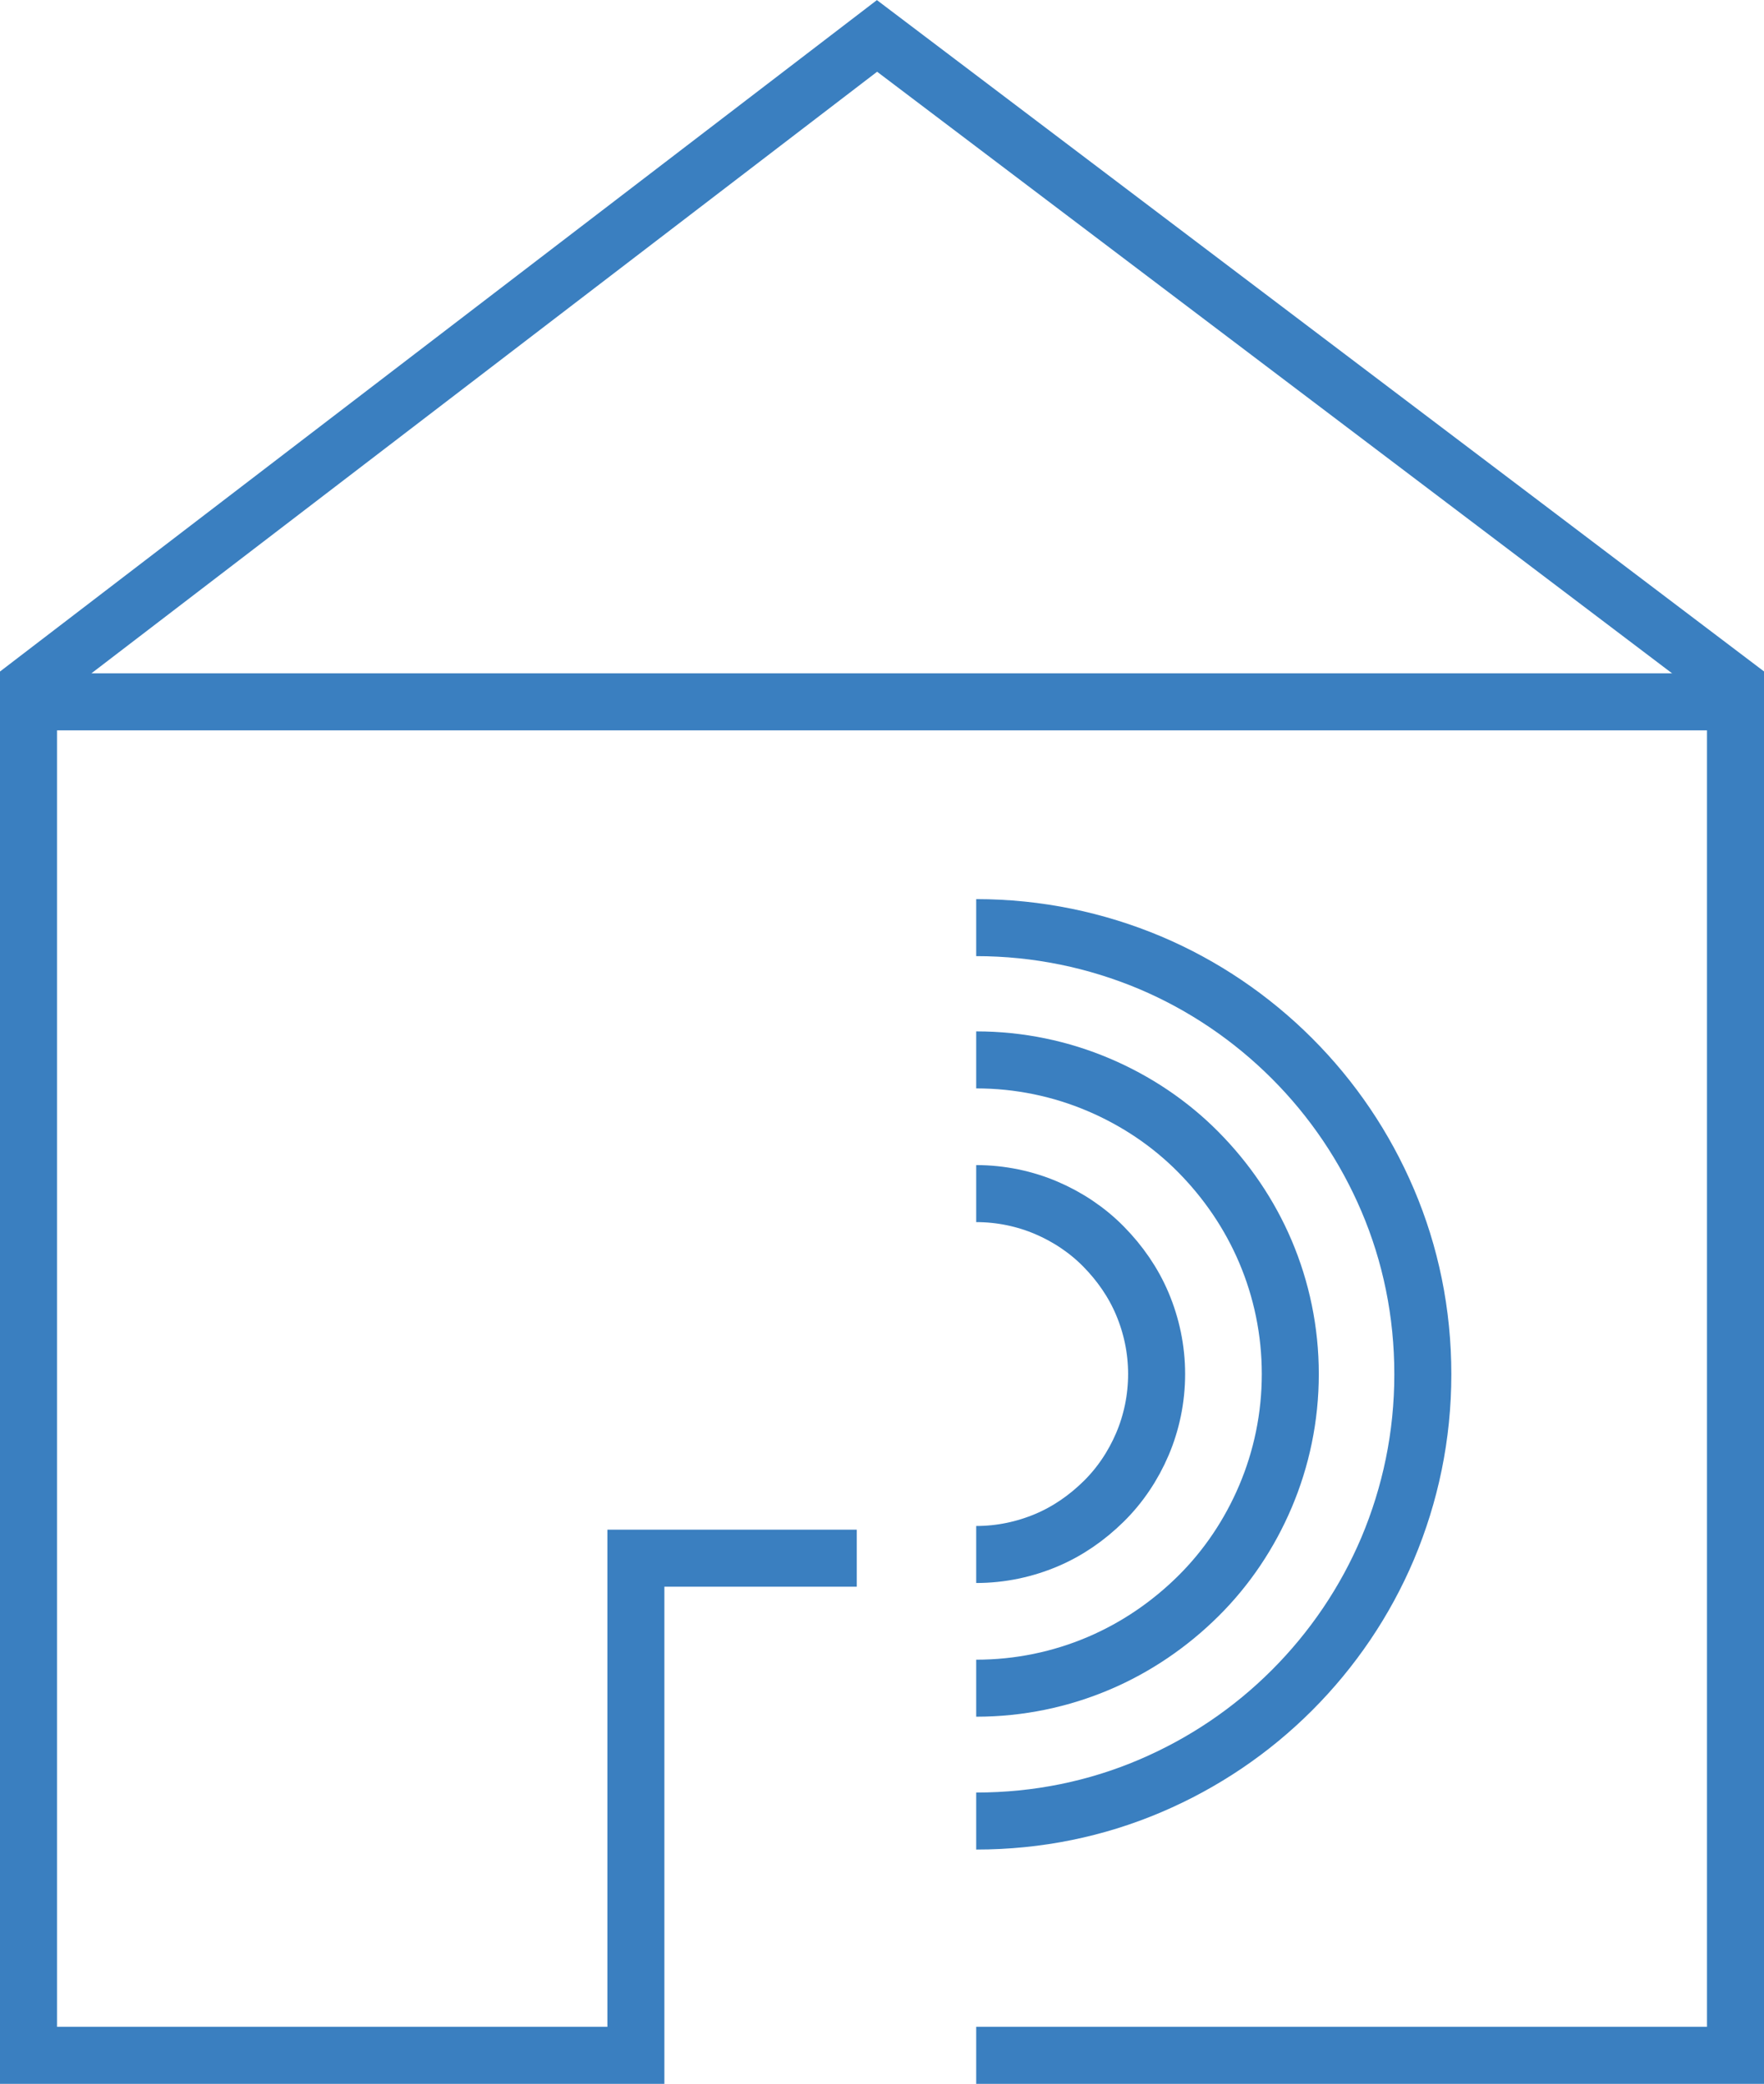 <?xml version="1.0" encoding="UTF-8"?> <svg xmlns="http://www.w3.org/2000/svg" viewBox="0 0 61.89 73.1"><defs><style>.d{fill:none;stroke:#3a7fc0;stroke-miterlimit:10;stroke-width:2px;}</style></defs><g id="a"></g><g id="b"><g id="c"><g><polyline class="d" points="34.25 72.1 60.89 72.1 60.89 24.05 53.48 18.44 30.77 1.26 1 24.05 1 72.1 22.31 72.1 22.31 54.66 30.06 54.66"></polyline><line class="d" x1="1" y1="24.62" x2="60.89" y2="24.62"></line><g><path class="d" d="M34.25,32.54c2.16,0,4.22,.44,6.1,1.23,1.87,.79,3.56,1.94,4.98,3.36,1.42,1.42,2.56,3.1,3.36,4.98s1.23,3.93,1.23,6.1-.44,4.22-1.23,6.1c-.79,1.87-1.94,3.56-3.36,4.98-1.42,1.42-3.1,2.56-4.98,3.36s-3.93,1.23-6.1,1.23"></path><path class="d" d="M34.25,37.18c1.52,0,2.97,.31,4.29,.87s2.51,1.36,3.5,2.36,1.8,2.18,2.36,3.5,.87,2.77,.87,4.29-.31,2.97-.87,4.29-1.36,2.51-2.36,3.5-2.18,1.8-3.5,2.36c-1.32,.56-2.77,.87-4.29,.87"></path><path class="d" d="M34.25,41.87c.87,0,1.71,.18,2.46,.5s1.44,.78,2.01,1.36,1.04,1.25,1.36,2.01,.5,1.59,.5,2.46-.18,1.71-.5,2.46-.78,1.44-1.36,2.01-1.25,1.04-2.01,1.36-1.59,.5-2.46,.5"></path></g></g></g></g></svg> 